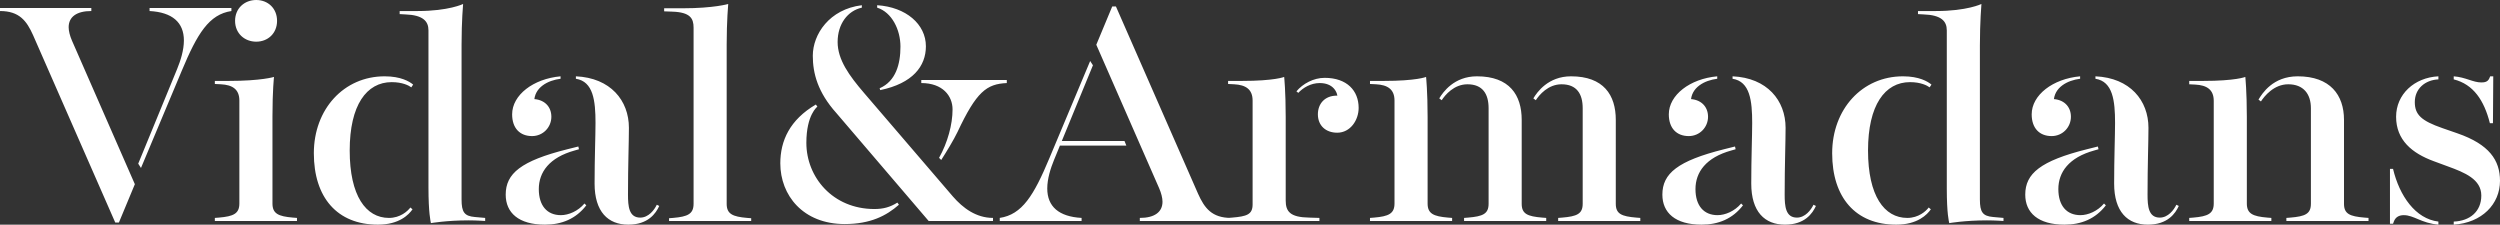 <?xml version="1.0" encoding="utf-8"?>
<!-- Generator: Adobe Illustrator 17.0.0, SVG Export Plug-In . SVG Version: 6.00 Build 0)  -->
<!DOCTYPE svg PUBLIC "-//W3C//DTD SVG 1.1//EN" "http://www.w3.org/Graphics/SVG/1.1/DTD/svg11.dtd">
<svg version="1.1" id="Capa_1" xmlns="http://www.w3.org/2000/svg" xmlns:xlink="http://www.w3.org/1999/xlink" x="0px" y="0px"
	 width="600px" height="53.917px" viewBox="0 0 600 53.917" enable-background="new 0 0 600 53.917" xml:space="preserve">
<rect x="0" y="0" width="600" height="53.917" fill="#333333" stroke="none"/>
<g>
	<defs>
		<rect id="SVGID_1_" y="0" width="600" height="53.917"/>
	</defs>
	<clipPath id="SVGID_2_">
		<use xlink:href="#SVGID_1_"  overflow="visible"/>
	</clipPath>
	<path clip-path="url(#SVGID_2_)" fill="#FFFFFF" d="M261.64,14.638l-9.782,23.317c-3.752,8.974-6.547,13.535-11.917,14.344v0.735
		h19.64v-0.735c-5.443-0.295-8.239-2.722-8.239-7.061c0-2.355,0.81-4.855,1.619-6.842l9.342-22.728L261.64,14.638z M263.111,10.739
		l15.08,34.425C278.705,46.341,279,47.518,279,48.4c0,2.501-1.912,3.899-5.444,3.899v0.735h21.921v-0.735
		c-4.635,0-6.4-2.354-7.945-5.811L267.82,1.545h-0.884L263.111,10.739z M393.674,52.299l-0.956-0.074
		c-3.531-0.294-4.929-0.883-4.929-3.31l-3.971-1.397l-3.972,1.397c0,2.427-1.398,3.016-4.929,3.31l-0.956,0.074v0.735h19.713V52.299
		z M368.591,24.053c0.81-1.251,2.943-3.825,6.179-3.825c3.678,0,5.076,2.354,5.076,5.738v22.949l3.678,3.237l4.265-3.237V28.761
		c0-5.959-2.942-10.445-10.739-10.445c-5.516,0-8.165,3.825-9.047,5.296L368.591,24.053z M371.092,52.299l-0.956-0.074
		c-3.531-0.294-4.928-0.883-4.928-3.31l-3.972-1.397l-3.972,1.397c0,2.427-1.398,3.016-4.929,3.31l-0.955,0.074v0.735h19.712V52.299
		z M342.626,28.099c0-6.179-0.368-9.636-0.368-9.636l-2.942,1.765l-4.634,3.899v24.715l3.972,2.648l3.972-2.648V28.099z
		 M348.51,52.299l-0.956-0.074c-3.53-0.294-4.928-0.956-4.928-3.383l-3.972-1.398l-3.972,1.398c0,2.427-1.397,3.089-4.929,3.383
		l-0.955,0.074v0.735h19.712V52.299z M342.258,18.463c0,0-2.28,0.956-10.15,0.956h-3.31v0.735l1.471,0.074
		c2.721,0.147,4.413,1.177,4.413,3.899L342.258,18.463z M346.009,24.053c0.81-1.251,2.943-3.825,6.179-3.825
		c3.678,0,5.076,2.354,5.076,5.738v22.949l3.678,3.237l4.266-3.237V28.761c0-5.959-2.943-10.445-10.74-10.445
		c-5.516,0-8.164,3.825-9.047,5.296L346.009,24.053z M417.874,48.842c-1.544,1.839-3.825,2.795-5.664,2.795
		c-3.31,0-5.296-2.281-5.296-6.253c0-4.045,2.501-7.576,8.606-9.268l1.03-0.294l-0.147-0.662l-2.648,0.662
		c-11.107,2.795-14.785,5.811-14.785,10.887c0,4.339,3.09,7.208,9.415,7.208c4.046,0,7.429-1.398,9.931-4.634L417.874,48.842z
		 M435.234,49.136c-0.589,1.251-1.987,3.089-3.972,3.089c-2.722,0-2.943-2.722-2.943-5.516c0-7.136,0.221-12.578,0.221-16.036
		c0-6.546-4.413-11.99-12.726-12.357v0.588c4.193,0.662,4.709,5.296,4.709,10.592c0,3.09-0.222,8.459-0.222,14.565
		c0,6.767,3.237,9.856,8.092,9.856c4.781,0,6.62-2.721,7.429-4.487L435.234,49.136z M412.136,18.316
		c-6.546,0.588-11.621,4.486-11.621,9.121c0,3.383,1.913,5.223,4.781,5.223c2.648,0,4.634-2.134,4.634-4.635
		s-1.765-4.266-4.634-4.266l0.662,2.133c0,0-0.147-0.809-0.147-1.471c0-3.458,3.31-5.149,6.325-5.517V18.316z M463.552,20.302
		c-0.882-0.736-2.942-1.986-6.84-1.986c-9.783,0-16.991,7.87-16.991,18.462c0,10.593,5.59,17.139,15.373,17.139
		c5.148,0,7.429-2.427,8.312-3.678l-0.515-0.441c-0.662,0.883-2.427,2.501-5.149,2.501c-5.517,0-9.415-5.296-9.415-16.183
		c0-10.886,4.045-16.403,10.077-16.403c2.574,0,4.119,0.809,4.707,1.25L463.552,20.302z M475.543,0.956
		c0,0-3.458,1.692-10.887,1.692h-4.34v0.736l1.324,0.074c4.267,0.146,5.59,1.617,5.59,3.824L475.543,0.956z M476.866,52.887
		c1.913,0,3.972,0.147,3.972,0.147v-0.735l-2.501-0.221c-2.5-0.22-3.162-1.177-3.162-4.193l-7.356,5.664
		C467.819,53.549,471.571,52.887,476.866,52.887 M467.23,7.282v37.956c0,6.104,0.516,7.943,0.589,8.311l5.737-1.618l1.619-4.046
		V10.887c0-5.591,0.368-9.931,0.368-9.931l-3.899,1.619L467.23,7.282z M504.965,48.842c-1.545,1.839-3.825,2.795-5.663,2.795
		c-3.311,0-5.297-2.281-5.297-6.253c0-4.045,2.501-7.576,8.607-9.268l1.029-0.294l-0.147-0.662l-2.648,0.662
		c-11.107,2.795-14.785,5.811-14.785,10.887c0,4.339,3.089,7.208,9.415,7.208c4.046,0,7.43-1.398,9.93-4.634L504.965,48.842z
		 M522.324,49.136c-0.588,1.251-1.985,3.089-3.972,3.089c-2.722,0-2.942-2.722-2.942-5.516c0-7.136,0.22-12.578,0.22-16.036
		c0-6.546-4.413-11.99-12.724-12.357v0.588c4.192,0.662,4.707,5.296,4.707,10.592c0,3.09-0.22,8.459-0.22,14.565
		c0,6.767,3.236,9.856,8.091,9.856c4.781,0,6.62-2.721,7.429-4.487L522.324,49.136z M499.228,18.316
		c-6.547,0.588-11.623,4.486-11.623,9.121c0,3.383,1.913,5.223,4.781,5.223c2.649,0,4.635-2.134,4.635-4.635
		s-1.765-4.266-4.635-4.266l0.663,2.133c0,0-0.147-0.809-0.147-1.471c0-3.458,3.31-5.149,6.326-5.517V18.316z M33.836,40.309
		l9.783-23.317c3.752-8.975,6.547-13.534,11.917-14.344V1.913h-19.64v0.735c5.443,0.294,8.239,2.722,8.239,7.062
		c0,2.353-0.81,4.855-1.619,6.84l-9.342,22.73L33.836,40.309z M32.365,44.208L17.286,9.783c-0.515-1.177-0.809-2.354-0.809-3.237
		c0-2.5,1.912-3.898,5.443-3.898V1.913H0v0.735c4.635,0,6.4,2.354,7.945,5.811l19.712,44.943h0.883L32.365,44.208z M99.155,20.302
		c-0.883-0.736-2.943-1.986-6.842-1.986c-9.782,0-16.991,7.87-16.991,18.462c0,10.593,5.59,17.139,15.374,17.139
		c5.149,0,7.429-2.427,8.311-3.678l-0.514-0.441c-0.663,0.883-2.428,2.501-5.15,2.501c-5.516,0-9.415-5.296-9.415-16.183
		c0-10.886,4.046-16.403,10.078-16.403c2.574,0,4.119,0.809,4.707,1.25L99.155,20.302z M111.144,0.956c0,0-3.457,1.692-10.886,1.692
		h-4.34v0.736l1.324,0.074c4.266,0.146,5.59,1.617,5.59,3.824L111.144,0.956z M112.468,52.887c1.913,0,3.972,0.147,3.972,0.147
		v-0.735l-2.501-0.221c-2.5-0.22-3.163-1.177-3.163-4.193l-7.356,5.664C103.42,53.549,107.172,52.887,112.468,52.887 M102.832,7.282
		v37.734c0,6.106,0.515,8.165,0.588,8.533l5.738-1.618l1.618-4.046V10.666c0-5.591,0.368-9.71,0.368-9.71l-3.898,1.619
		L102.832,7.282z M180.287,53.034v-0.662l-0.956-0.073c-3.531-0.295-4.929-0.957-4.929-3.384l-3.972-1.397l-3.971,1.397
		c0,2.427-1.398,3.089-4.929,3.384l-0.956,0.073v0.662H180.287z M174.77,0.956c0,0-3.456,1.03-10.886,1.03h-4.487v0.736l1.986,0.073
		c4.266,0.147,5.076,1.619,5.076,3.825L174.77,0.956z M166.459,48.915l3.971,2.133l3.972-2.133V10.666
		c0-5.591,0.368-9.71,0.368-9.71l-3.898,1.398l-4.413,4.266V48.915z M568.445,52.299l-0.957-0.074
		c-3.53-0.294-4.928-0.883-4.928-3.31l-3.973-1.397l-3.971,1.397c0,2.427-1.398,3.016-4.929,3.31l-0.956,0.074v0.735h19.714V52.299z
		 M539.242,28.099c0-6.179-0.367-9.636-0.367-9.636l-2.943,1.765l-4.634,3.972v24.642l3.972,2.648l3.972-2.648V28.099z
		 M545.127,52.299l-0.957-0.074c-3.53-0.294-4.928-0.956-4.928-3.383l-3.972-1.398l-3.972,1.398c0,2.427-1.397,3.089-4.928,3.383
		l-0.956,0.074v0.735h19.713V52.299z M538.875,18.463c0,0-2.281,0.956-10.151,0.956h-3.31v0.809l1.471,0.074
		c2.722,0.147,4.413,1.177,4.413,3.898L538.875,18.463z M308.569,28.099c0-6.179-0.367-9.636-0.367-9.636l-2.943,1.765l-4.634,3.899
		v24.935l3.972,2.648l3.972-3.604V28.099z M316.661,53.034v-0.735l-2.428-0.074c-4.633-0.073-5.664-1.471-5.664-4.119l-3.972-0.441
		l-3.972,1.397c0,2.428-1.397,2.869-4.928,3.163l-0.956,0.074v0.735H316.661z M308.202,18.463c0,0-2.28,0.956-10.151,0.956h-3.31
		v0.735l1.471,0.074c2.722,0.147,4.413,1.177,4.413,3.899L308.202,18.463z M65.392,27.878c0-6.179,0.368-9.415,0.368-9.415
		l-3.678,1.545l-4.634,4.119v24.715l3.972,2.648l3.972-2.648V27.878z M71.276,53.034v-0.735l-0.956-0.074
		c-3.531-0.294-4.928-0.956-4.928-3.383l-3.972-1.398l-3.972,1.398c0,2.427-1.398,3.089-4.928,3.383l-0.957,0.074v0.735H71.276z
		 M311.585,22.288c1.177-1.251,3.016-2.354,5.149-2.354c3.09,0,4.34,1.986,4.34,3.898c0,2.648-1.692,2.575-2.133,2.428l5.884,1.177
		c0-2.281-1.691-4.487-3.972-4.487c-2.942,0-4.56,1.986-4.56,4.487c0,2.721,1.912,4.413,4.634,4.413
		c3.163,0,5.149-3.016,5.149-5.958c0-4.119-2.795-7.209-8.165-7.209c-2.648,0-5.223,1.398-6.767,3.237L311.585,22.288z
		 M206.841,1.251c-7.797,0.956-11.769,6.988-11.769,12.137c0,4.192,1.177,8.753,5.664,13.755l22.14,25.891h15.447v-0.735
		c-4.046,0-7.208-2.354-9.636-5.149l-21.331-24.862c-3.531-4.119-6.326-7.945-6.326-12.21c0-4.341,2.428-7.503,5.811-8.239V1.251z
		 M269.879,33.836h-15.741v1.103h16.182L269.879,33.836z M140.273,48.842c-1.545,1.839-3.825,2.795-5.664,2.795
		c-3.31,0-5.297-2.281-5.297-6.253c0-4.045,2.501-7.576,8.607-9.268l1.029-0.294l-0.146-0.662l-2.649,0.662
		c-11.107,2.795-14.784,5.811-14.784,10.887c0,4.339,3.089,7.208,9.414,7.208c4.046,0,7.43-1.398,9.93-4.634L140.273,48.842z
		 M157.632,49.136c-0.589,1.251-1.986,3.089-3.972,3.089c-2.722,0-2.943-2.722-2.943-5.516c0-7.136,0.221-12.578,0.221-16.036
		c0-6.546-4.413-11.99-12.725-12.357v0.588c4.193,0.662,4.708,5.296,4.708,10.592c0,3.09-0.221,8.459-0.221,14.565
		c0,6.767,3.236,9.856,8.091,9.856c4.781,0,6.62-2.721,7.429-4.487L157.632,49.136z M134.535,18.316
		c-6.546,0.588-11.622,4.486-11.622,9.121c0,3.383,1.912,5.223,4.782,5.223c2.647,0,4.633-2.134,4.633-4.635
		s-1.765-4.266-4.633-4.266l0.661,2.133c0,0-0.147-0.809-0.147-1.471c0-3.458,3.31-5.149,6.326-5.517V18.316z M542.625,24.347
		c0.81-1.25,3.09-4.119,6.548-4.119c3.677,0,5.443,2.354,5.443,5.738v22.949l3.677,3.237l4.267-3.237V28.761
		c0-5.959-3.31-10.445-11.107-10.445c-5.958,0-8.533,4.118-9.416,5.59L542.625,24.347z M56.418,5.002
		c0,3.015,2.28,5.002,5.076,5.002c2.795,0,5.001-1.987,5.001-5.002C66.495,1.986,64.289,0,61.494,0
		C58.698,0,56.418,1.986,56.418,5.002 M588.893,53.917C595.66,53.475,600,48.989,600,43.399c0-4.929-2.575-8.754-10.224-11.402
		l-3.604-1.25c-5.076-1.765-6.62-3.237-6.62-6.252c0-3.164,2.426-5.297,5.663-5.444v-0.735c-5.811,0.294-10.151,4.34-10.151,9.709
		c0,5.59,3.825,8.753,9.047,10.665l3.384,1.251c4.046,1.471,8.018,3.09,8.018,6.988c0,3.825-2.721,6.105-6.62,6.252V53.917z
		 M585.215,53.181c-5.517-0.662-9.341-6.178-10.886-12.652h-0.736v13.168h0.736l0.22-0.589c0.368-0.956,1.177-1.471,2.354-1.471
		c2.427,0,4.193,1.912,8.312,2.28V53.181z M588.893,19.051c4.708,1.177,7.282,5.002,8.68,10.519h0.735l0.074-11.254h-0.736
		l-0.221,0.515c-0.368,0.809-1.103,0.956-1.912,0.956c-1.986,0-3.752-1.251-6.62-1.471V19.051z M210.519,1.839
		c3.53,1.103,5.59,5.296,5.59,9.342c0,4.192-1.103,8.311-5.002,10.004l0.148,0.441c7.797-1.618,10.959-5.738,10.959-10.519
		c0-5.296-4.781-9.415-11.695-9.856V1.839z M215.374,48.621c-1.766,1.103-3.384,1.544-5.517,1.544
		c-10.004,0-16.33-7.649-16.33-15.888c0-6.767,2.648-8.679,2.648-8.679l-0.368-0.515c-6.252,3.678-8.532,8.68-8.532,14.123
		c0,7.649,5.443,14.564,15.447,14.564c6.179,0,10.004-1.986,13.019-4.634L215.374,48.621z M225.892,38.396
		c1.324-2.059,3.016-4.854,3.899-6.693c4.56-9.709,6.988-11.549,11.842-11.769v-0.736h-20.522v0.736c5.149,0,7.503,3.09,7.503,6.326
		c0,3.604-1.177,7.944-3.237,11.622L225.892,38.396z M65.76,18.463c0,0-3.016,0.956-10.886,0.956h-3.311v0.735l1.472,0.074
		c2.721,0.147,4.413,1.177,4.413,3.899L65.76,18.463z"/>
</g>
</svg>
